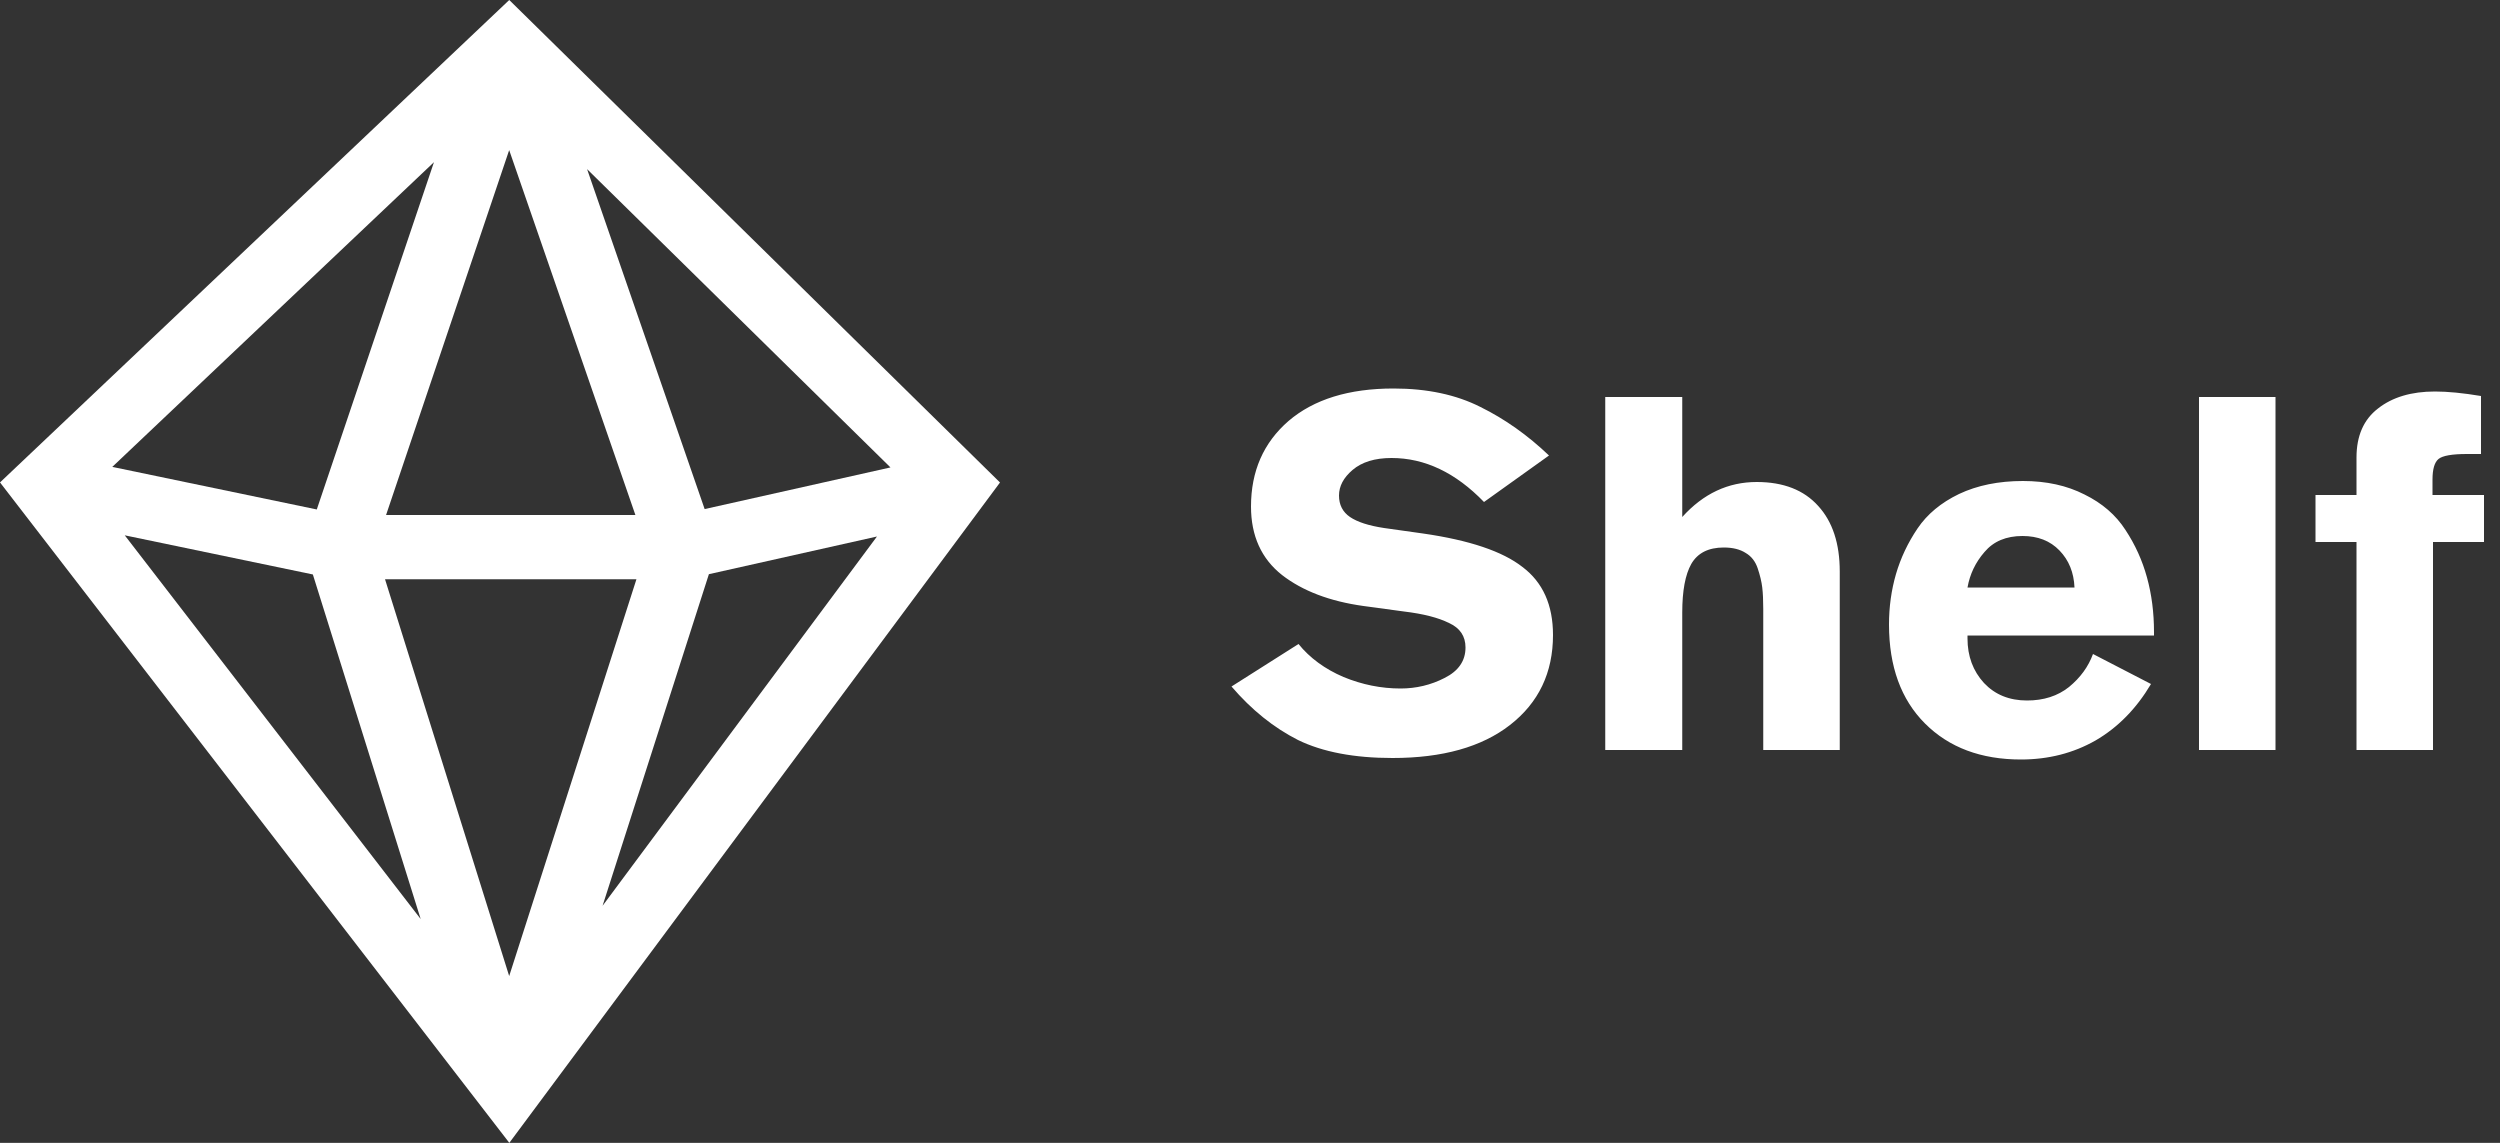 <svg width="70" height="32" viewBox="0 0 70 32" fill="none" xmlns="http://www.w3.org/2000/svg">
<rect x="0" y="0" width="70" height="32" fill="#333333" stroke="none"/>
<path fill-rule="evenodd" clip-rule="evenodd" d="M14.259 0L28 13.51L14.261 32L0 13.508L14.259 0ZM3.493 14.989L8.76 16.085L11.779 25.733L3.493 14.989ZM16.872 25.362L24.555 15.022L19.849 16.077L16.872 25.362ZM19.73 14.254L24.933 13.088L16.438 4.735L19.73 14.254ZM12.151 4.541L3.144 13.073L8.87 14.265L12.151 4.541ZM10.781 16.22L14.257 27.33L17.82 16.22H10.781ZM17.791 14.42L14.257 4.203L10.81 14.42H17.791Z" fill="white"/>
<path d="M43.372 12.754L41.552 14.056C40.759 13.235 39.896 12.824 38.962 12.824C38.496 12.824 38.132 12.936 37.87 13.16C37.618 13.375 37.492 13.613 37.492 13.874C37.492 14.135 37.595 14.336 37.8 14.476C38.006 14.616 38.323 14.719 38.752 14.784L39.844 14.938C41.142 15.125 42.07 15.437 42.63 15.876C43.2 16.305 43.484 16.94 43.484 17.78C43.484 18.835 43.083 19.675 42.28 20.3C41.487 20.916 40.39 21.224 38.99 21.224C37.917 21.224 37.035 21.056 36.344 20.72C35.663 20.375 35.042 19.875 34.482 19.222L36.358 18.032C36.676 18.424 37.096 18.732 37.618 18.956C38.141 19.171 38.673 19.278 39.214 19.278C39.653 19.278 40.064 19.18 40.446 18.984C40.838 18.788 41.034 18.503 41.034 18.13C41.034 17.813 40.88 17.584 40.572 17.444C40.274 17.295 39.854 17.187 39.312 17.122L38.178 16.968C37.236 16.837 36.475 16.548 35.896 16.1C35.318 15.643 35.028 15.003 35.028 14.182C35.028 13.193 35.378 12.395 36.078 11.788C36.788 11.181 37.768 10.878 39.018 10.878C39.961 10.878 40.773 11.051 41.454 11.396C42.136 11.732 42.775 12.185 43.372 12.754ZM51.513 21H49.371V17.052C49.371 16.809 49.362 16.609 49.343 16.45C49.325 16.291 49.282 16.114 49.217 15.918C49.152 15.722 49.04 15.577 48.881 15.484C48.722 15.381 48.517 15.33 48.265 15.33C47.836 15.33 47.532 15.484 47.355 15.792C47.187 16.091 47.103 16.543 47.103 17.15V21H44.947V11.116H47.103V14.476C47.691 13.823 48.386 13.496 49.189 13.496C49.936 13.496 50.51 13.72 50.911 14.168C51.312 14.607 51.513 15.218 51.513 16.002V21ZM60.312 17.794H55.09V17.878C55.09 18.373 55.244 18.788 55.552 19.124C55.86 19.451 56.262 19.614 56.756 19.614C57.223 19.614 57.615 19.488 57.932 19.236C58.25 18.975 58.474 18.667 58.604 18.312L60.228 19.152C59.818 19.843 59.3 20.37 58.674 20.734C58.049 21.089 57.354 21.266 56.588 21.266C55.468 21.266 54.572 20.93 53.9 20.258C53.228 19.586 52.892 18.662 52.892 17.486C52.892 16.991 52.958 16.52 53.088 16.072C53.219 15.624 53.42 15.199 53.69 14.798C53.961 14.397 54.348 14.075 54.852 13.832C55.366 13.589 55.963 13.468 56.644 13.468C57.298 13.468 57.872 13.594 58.366 13.846C58.861 14.089 59.244 14.42 59.514 14.84C59.785 15.251 59.986 15.694 60.116 16.17C60.247 16.646 60.312 17.155 60.312 17.696V17.794ZM55.09 16.45H58.086C58.068 16.03 57.928 15.685 57.666 15.414C57.405 15.143 57.06 15.008 56.63 15.008C56.173 15.008 55.818 15.157 55.566 15.456C55.314 15.745 55.156 16.077 55.09 16.45ZM63.714 21H61.572V11.116H63.714V21ZM69.552 15.176H68.124V21H65.982V15.176H64.834V13.86H65.982V12.81C65.982 12.203 66.183 11.746 66.584 11.438C66.986 11.121 67.518 10.962 68.18 10.962C68.535 10.962 68.964 11.004 69.468 11.088V12.712H69.076C68.656 12.712 68.39 12.759 68.278 12.852C68.166 12.945 68.11 13.137 68.11 13.426V13.86H69.552V15.176Z" fill="white"/>
</svg>
